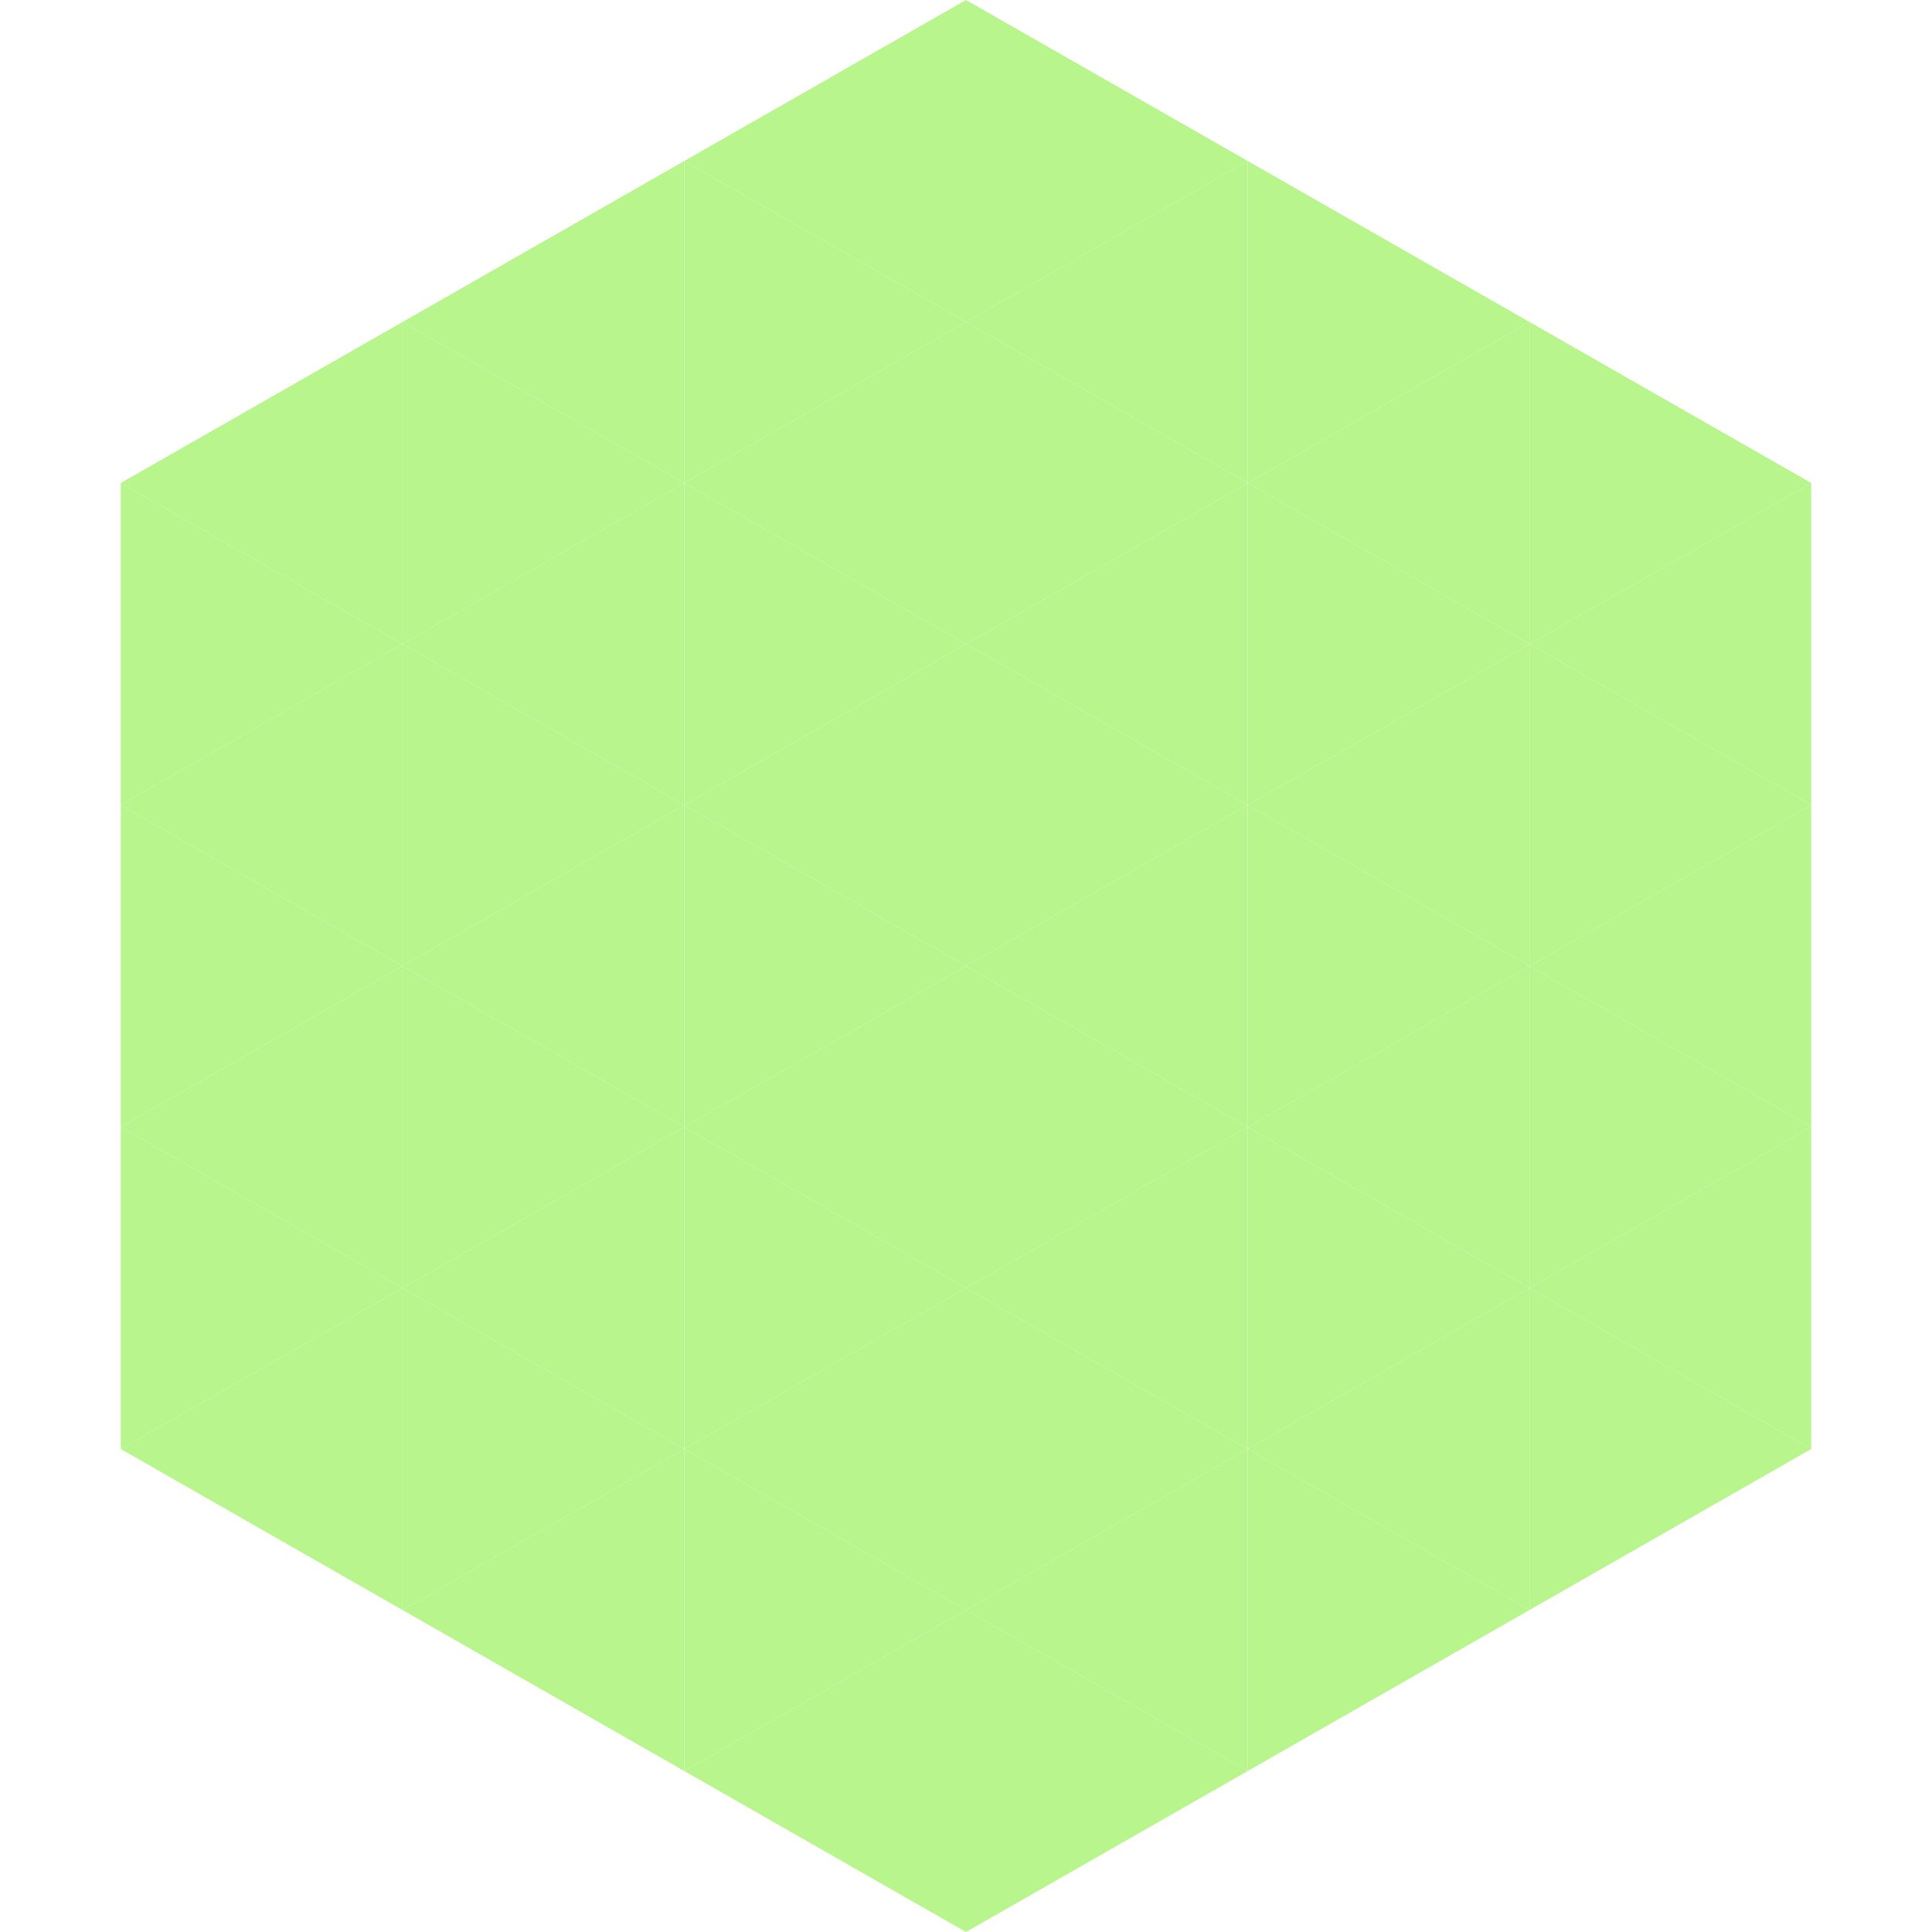 <?xml version="1.0"?>
<!-- Generated by SVGo -->
<svg width="240" height="240"
     xmlns="http://www.w3.org/2000/svg"
     xmlns:xlink="http://www.w3.org/1999/xlink">
<polygon points="50,40 15,60 50,80" style="fill:rgb(184,245,141)" />
<polygon points="190,40 225,60 190,80" style="fill:rgb(184,245,141)" />
<polygon points="15,60 50,80 15,100" style="fill:rgb(184,245,141)" />
<polygon points="225,60 190,80 225,100" style="fill:rgb(184,245,141)" />
<polygon points="50,80 15,100 50,120" style="fill:rgb(184,245,141)" />
<polygon points="190,80 225,100 190,120" style="fill:rgb(184,245,141)" />
<polygon points="15,100 50,120 15,140" style="fill:rgb(184,245,141)" />
<polygon points="225,100 190,120 225,140" style="fill:rgb(184,245,141)" />
<polygon points="50,120 15,140 50,160" style="fill:rgb(184,245,141)" />
<polygon points="190,120 225,140 190,160" style="fill:rgb(184,245,141)" />
<polygon points="15,140 50,160 15,180" style="fill:rgb(184,245,141)" />
<polygon points="225,140 190,160 225,180" style="fill:rgb(184,245,141)" />
<polygon points="50,160 15,180 50,200" style="fill:rgb(184,245,141)" />
<polygon points="190,160 225,180 190,200" style="fill:rgb(184,245,141)" />
<polygon points="15,180 50,200 15,220" style="fill:rgb(255,255,255); fill-opacity:0" />
<polygon points="225,180 190,200 225,220" style="fill:rgb(255,255,255); fill-opacity:0" />
<polygon points="50,0 85,20 50,40" style="fill:rgb(255,255,255); fill-opacity:0" />
<polygon points="190,0 155,20 190,40" style="fill:rgb(255,255,255); fill-opacity:0" />
<polygon points="85,20 50,40 85,60" style="fill:rgb(184,245,141)" />
<polygon points="155,20 190,40 155,60" style="fill:rgb(184,245,141)" />
<polygon points="50,40 85,60 50,80" style="fill:rgb(184,245,141)" />
<polygon points="190,40 155,60 190,80" style="fill:rgb(184,245,141)" />
<polygon points="85,60 50,80 85,100" style="fill:rgb(184,245,141)" />
<polygon points="155,60 190,80 155,100" style="fill:rgb(184,245,141)" />
<polygon points="50,80 85,100 50,120" style="fill:rgb(184,245,141)" />
<polygon points="190,80 155,100 190,120" style="fill:rgb(184,245,141)" />
<polygon points="85,100 50,120 85,140" style="fill:rgb(184,245,141)" />
<polygon points="155,100 190,120 155,140" style="fill:rgb(184,245,141)" />
<polygon points="50,120 85,140 50,160" style="fill:rgb(184,245,141)" />
<polygon points="190,120 155,140 190,160" style="fill:rgb(184,245,141)" />
<polygon points="85,140 50,160 85,180" style="fill:rgb(184,245,141)" />
<polygon points="155,140 190,160 155,180" style="fill:rgb(184,245,141)" />
<polygon points="50,160 85,180 50,200" style="fill:rgb(184,245,141)" />
<polygon points="190,160 155,180 190,200" style="fill:rgb(184,245,141)" />
<polygon points="85,180 50,200 85,220" style="fill:rgb(184,245,141)" />
<polygon points="155,180 190,200 155,220" style="fill:rgb(184,245,141)" />
<polygon points="120,0 85,20 120,40" style="fill:rgb(184,245,141)" />
<polygon points="120,0 155,20 120,40" style="fill:rgb(184,245,141)" />
<polygon points="85,20 120,40 85,60" style="fill:rgb(184,245,141)" />
<polygon points="155,20 120,40 155,60" style="fill:rgb(184,245,141)" />
<polygon points="120,40 85,60 120,80" style="fill:rgb(184,245,141)" />
<polygon points="120,40 155,60 120,80" style="fill:rgb(184,245,141)" />
<polygon points="85,60 120,80 85,100" style="fill:rgb(184,245,141)" />
<polygon points="155,60 120,80 155,100" style="fill:rgb(184,245,141)" />
<polygon points="120,80 85,100 120,120" style="fill:rgb(184,245,141)" />
<polygon points="120,80 155,100 120,120" style="fill:rgb(184,245,141)" />
<polygon points="85,100 120,120 85,140" style="fill:rgb(184,245,141)" />
<polygon points="155,100 120,120 155,140" style="fill:rgb(184,245,141)" />
<polygon points="120,120 85,140 120,160" style="fill:rgb(184,245,141)" />
<polygon points="120,120 155,140 120,160" style="fill:rgb(184,245,141)" />
<polygon points="85,140 120,160 85,180" style="fill:rgb(184,245,141)" />
<polygon points="155,140 120,160 155,180" style="fill:rgb(184,245,141)" />
<polygon points="120,160 85,180 120,200" style="fill:rgb(184,245,141)" />
<polygon points="120,160 155,180 120,200" style="fill:rgb(184,245,141)" />
<polygon points="85,180 120,200 85,220" style="fill:rgb(184,245,141)" />
<polygon points="155,180 120,200 155,220" style="fill:rgb(184,245,141)" />
<polygon points="120,200 85,220 120,240" style="fill:rgb(184,245,141)" />
<polygon points="120,200 155,220 120,240" style="fill:rgb(184,245,141)" />
<polygon points="85,220 120,240 85,260" style="fill:rgb(255,255,255); fill-opacity:0" />
<polygon points="155,220 120,240 155,260" style="fill:rgb(255,255,255); fill-opacity:0" />
</svg>
